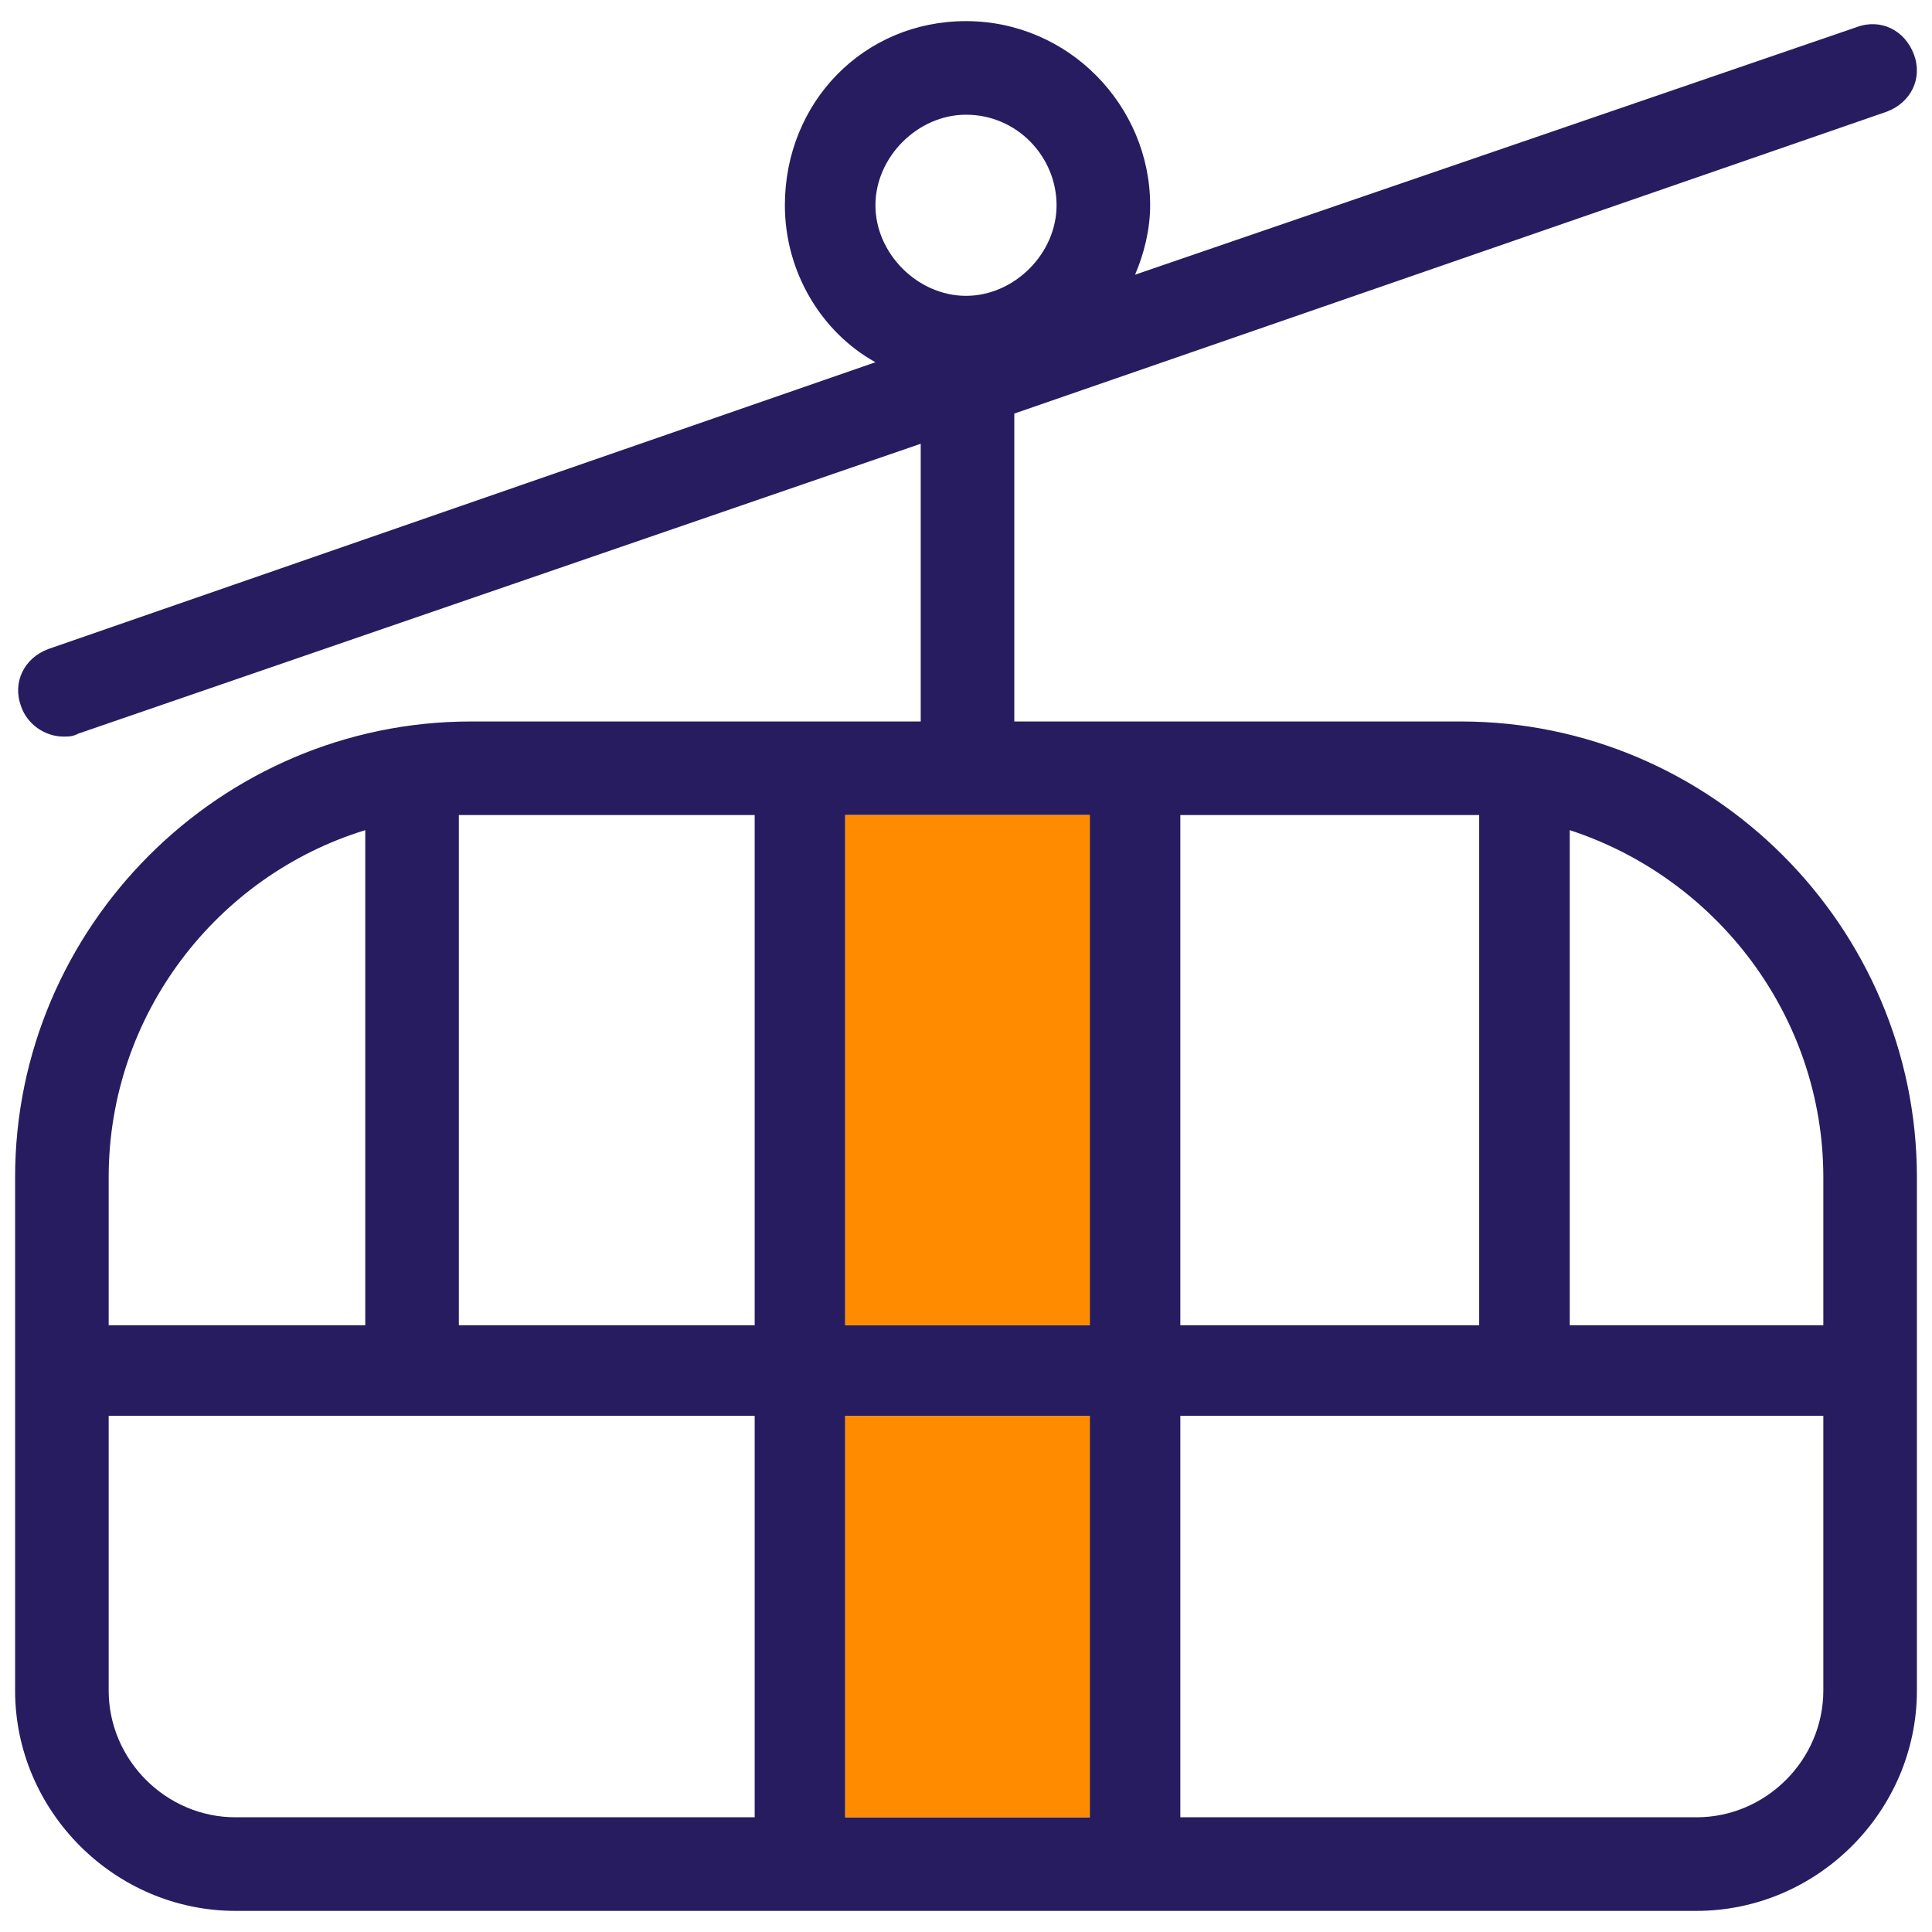 <?xml version="1.0" encoding="utf-8"?>
<!-- Generator: Adobe Illustrator 28.2.0, SVG Export Plug-In . SVG Version: 6.00 Build 0)  -->
<svg version="1.1" id="Layer_1" xmlns="http://www.w3.org/2000/svg" xmlns:xlink="http://www.w3.org/1999/xlink" x="0px" y="0px"
	 viewBox="0 0 64 64" style="enable-background:new 0 0 64 64;" xml:space="preserve">
<style type="text/css">
	.st0{fill:#FF8C00;}
	.st1{fill:#271C60;}
</style>
<path class="st1" d="M48.4,23.9H33.6V13.7l28.9-10c0.8-0.3,1.2-1.1,0.9-1.9s-1.1-1.2-1.9-0.9L37.6,9.1c0.3-0.7,0.5-1.5,0.5-2.3
	c0-3.3-2.7-6.1-6.1-6.1S26,3.4,26,6.8C26,9,27.2,11,29,12L1.6,21.5c-0.8,0.3-1.2,1.1-0.9,1.9c0.2,0.6,0.8,1,1.4,1
	c0.2,0,0.3,0,0.5-0.1l27.9-9.6v9.2H15.6C7.3,23.9,0.5,30.7,0.5,39v17c0,4,3.3,7.3,7.3,7.3h48.4c4,0,7.3-3.3,7.3-7.3V39
	C63.5,30.7,56.7,23.9,48.4,23.9z M32,3.8c1.7,0,3,1.4,3,3s-1.4,3-3,3s-3-1.4-3-3S30.4,3.8,32,3.8z M60.4,39v4.9H52V27.5
	C56.9,29.1,60.4,33.7,60.4,39z M49,27v16.9h-9.9V27h9.3C48.6,27,48.8,27,49,27z M28,43.9V27h8.1v16.9H28z M36.1,46.9v13.3H28V46.9
	H36.1z M25,27v16.9h-9.8V27c0.2,0,0.3,0,0.5,0H25z M12.1,27.5v16.4H3.6V39C3.6,33.6,7.2,29,12.1,27.5z M3.6,56v-9.1H25v13.3H7.8
	C5.5,60.2,3.6,58.3,3.6,56z M56.2,60.2H39.1V46.9h21.3V56C60.4,58.3,58.5,60.2,56.2,60.2z"/>
<rect x="28" y="27" class="st0" width="8.1" height="16.9"/>
<rect x="28" y="46.9" class="st0" width="8.1" height="13.3"/>
</svg>
